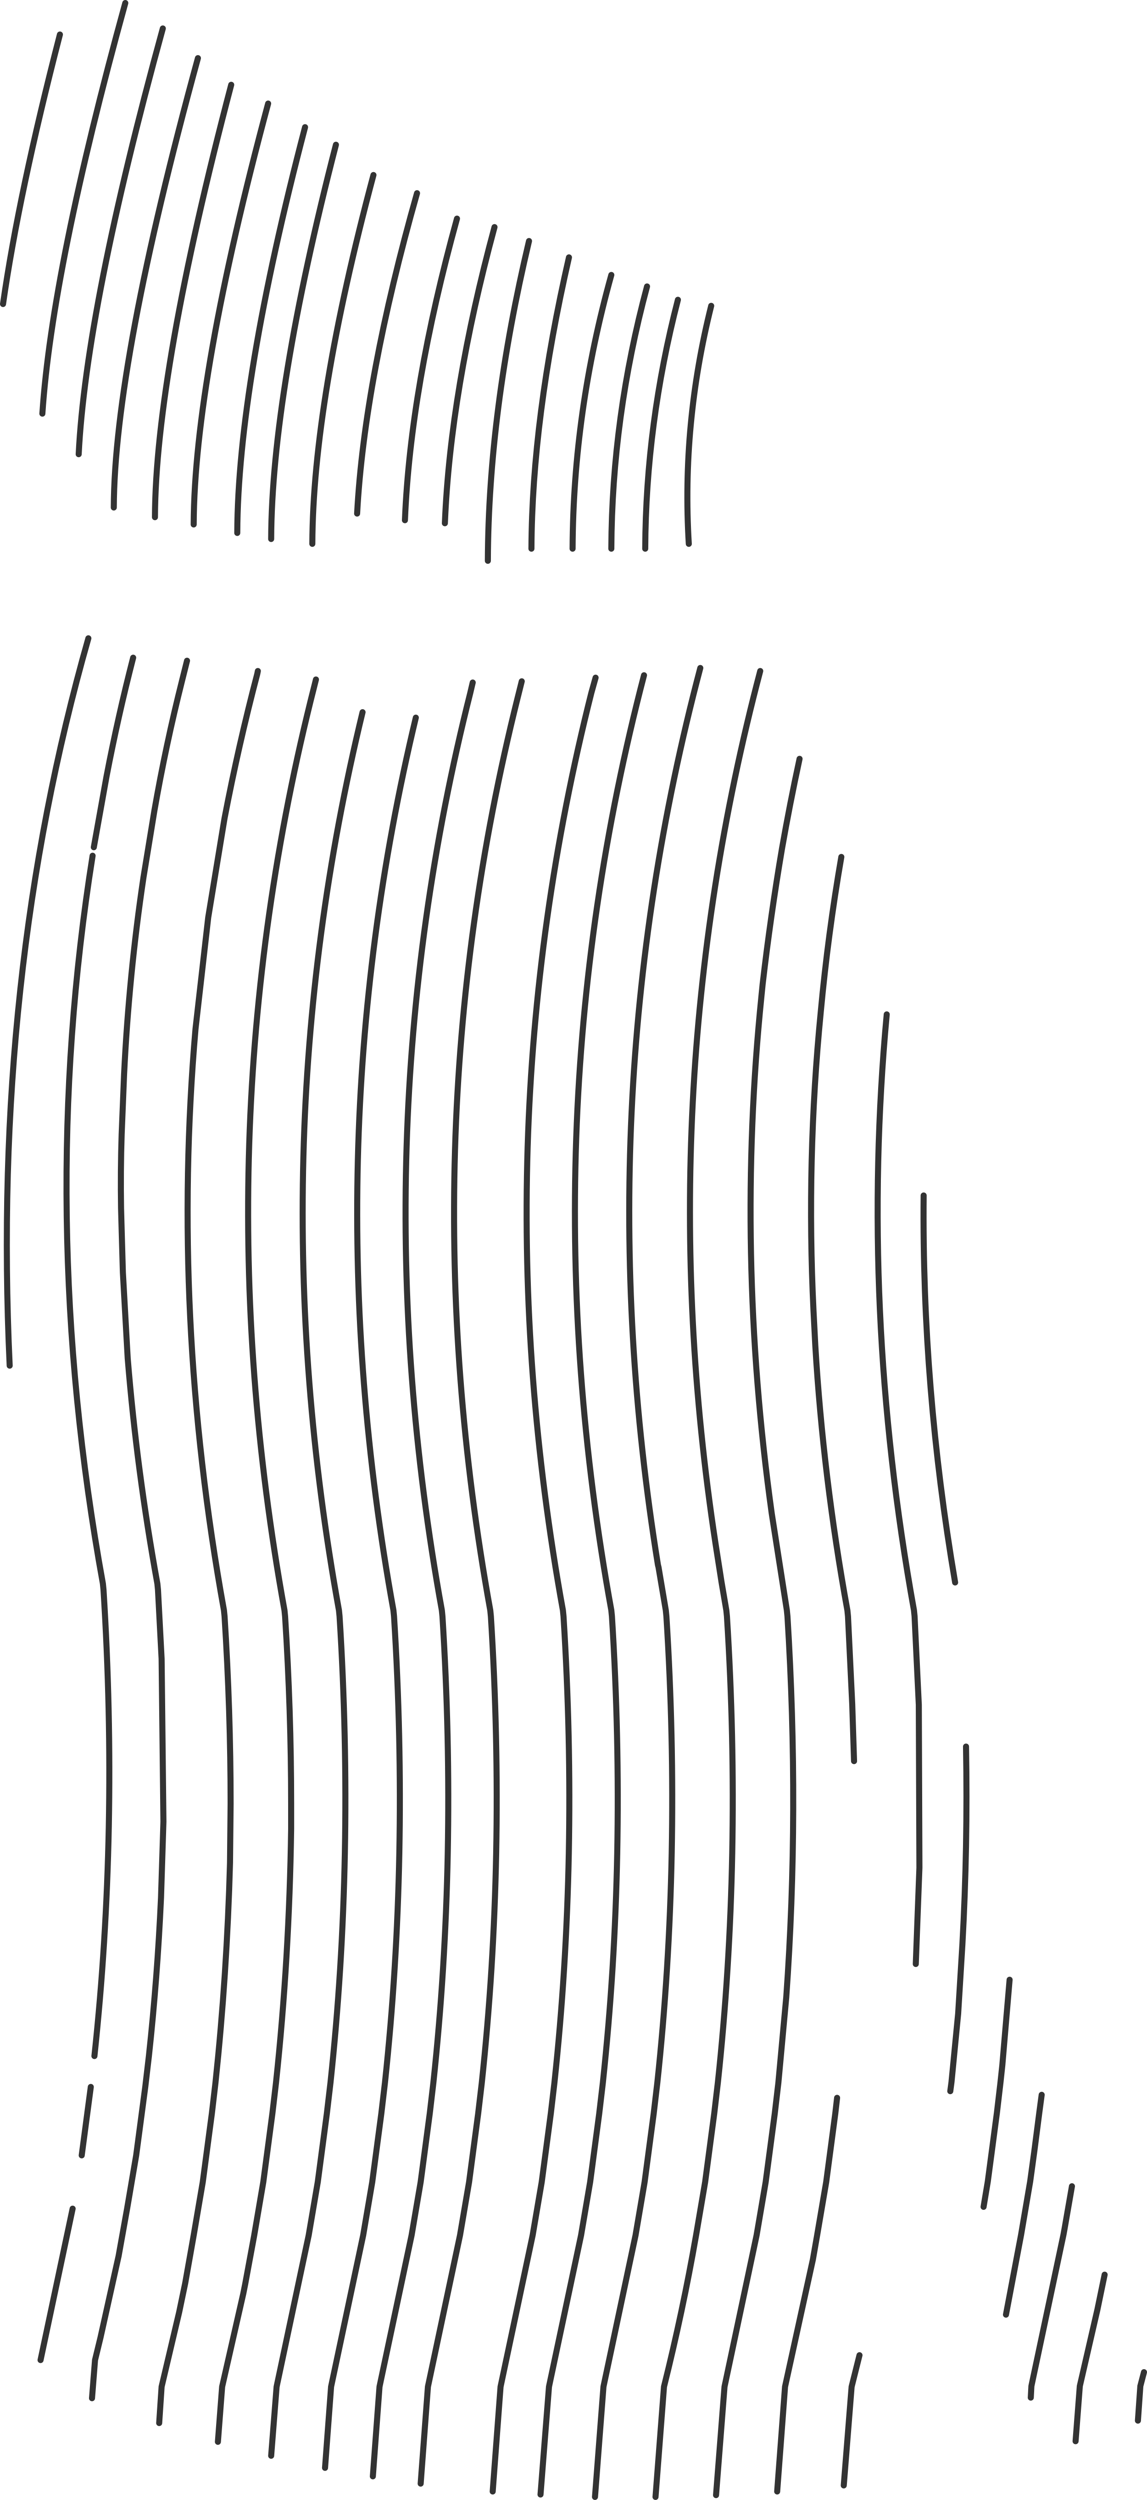 <?xml version="1.0" encoding="UTF-8" standalone="no"?>
<svg xmlns:xlink="http://www.w3.org/1999/xlink" height="206.4px" width="94.75px" xmlns="http://www.w3.org/2000/svg">
  <g transform="matrix(1.0, 0.0, 0.0, 1.0, 3.35, 52.95)">
    <path d="M27.5 -38.5 Q22.5 -19.8 22.45 -8.05 M15.75 -45.95 Q9.5 -22.2 9.45 -10.25 M13.0 -48.15 Q6.1 -22.95 6.05 -11.05 M37.5 -34.2 Q33.85 -20.7 33.4 -9.75 M31.1 -37.0 Q26.75 -21.65 26.15 -10.55 M21.85 -42.45 Q16.3 -21.25 16.25 -8.95 M24.4 -41.0 Q19.1 -20.45 19.05 -8.45 M18.8 -44.4 Q12.7 -21.7 12.65 -9.65 M40.35 -33.05 Q37.0 -18.95 36.95 -6.65 M34.4 -34.9 Q30.55 -20.95 30.1 -10.0 M50.1 -29.3 Q47.2 -18.5 47.15 -7.65 M47.15 -30.25 Q44.0 -18.95 43.95 -7.65 M43.65 -31.7 Q40.6 -18.4 40.55 -7.65 M53.55 -8.05 Q52.95 -17.9 55.4 -27.7 M52.65 -28.2 Q50.0 -17.95 49.95 -7.65 M7.0 -52.7 Q0.95 -30.75 0.15 -18.8 M10.1 -50.6 Q3.75 -27.5 3.15 -15.45 M66.15 17.8 Q65.05 24.15 64.45 30.6 63.25 42.85 63.85 55.25 L64.0 58.15 Q64.65 69.0 66.65 80.0 L66.7 80.5 67.05 87.75 67.2 92.45 M45.85 3.0 L45.5 4.25 Q36.15 41.35 43.15 80.0 L43.2 80.5 Q44.45 100.35 42.45 119.0 L42.15 121.55 41.4 127.2 40.65 131.6 38.0 144.1 37.35 152.75 M62.7 9.7 Q61.9 13.4 61.25 17.1 60.3 22.7 59.65 28.3 L59.55 29.3 Q57.4 50.4 60.4 72.0 L61.65 80.0 61.7 80.5 Q62.7 96.6 61.6 111.95 L60.95 119.0 60.65 121.55 59.9 127.2 59.15 131.6 56.5 144.1 55.8 153.05 M39.75 3.3 L39.4 4.7 Q30.2 41.6 37.15 80.0 L37.2 80.5 Q38.45 100.35 36.45 119.0 L36.15 121.55 35.4 127.2 34.65 131.6 32.0 144.1 31.4 152.1 M35.7 3.4 L35.5 4.25 Q26.15 41.35 33.15 80.0 L33.2 80.5 Q34.45 100.35 32.45 119.0 L32.15 121.55 31.4 127.2 30.65 131.6 28.0 144.1 27.45 151.5 M22.75 3.15 L22.6 3.75 Q13.1 41.1 20.15 80.0 L20.2 80.5 Q20.7 88.3 20.7 95.95 L20.7 98.05 Q20.55 108.7 19.45 119.0 L19.15 121.55 18.4 127.2 17.65 131.6 16.9 135.65 16.75 136.4 15.0 144.1 14.65 148.65 M12.1 1.6 L11.7 3.2 Q10.35 8.55 9.4 14.0 L8.95 16.75 8.5 19.5 Q7.3 27.55 6.9 35.75 L6.7 40.7 Q6.6 43.75 6.65 46.8 L6.7 48.6 6.8 52.1 7.2 59.2 Q7.95 68.45 9.65 77.8 L9.7 78.3 10.0 84.0 10.15 97.45 9.95 103.75 Q9.65 110.35 8.95 116.8 L8.65 119.35 7.9 125.0 7.15 129.4 6.45 133.3 4.95 140.05 4.5 141.9 4.25 145.05 M17.95 2.45 L17.9 2.7 Q16.35 8.6 15.2 14.6 L15.1 15.2 13.85 22.8 12.8 32.0 Q10.75 55.7 15.15 80.0 L15.2 80.5 Q15.7 88.3 15.7 95.95 L15.65 100.85 Q15.4 110.05 14.45 119.0 L14.15 121.55 13.4 127.2 12.65 131.6 11.95 135.55 11.45 137.95 10.0 144.1 9.8 147.1 M7.65 1.35 Q6.4 6.2 5.45 11.15 L4.4 17.0 M4.3 17.7 Q-0.4 47.25 5.15 77.8 L5.2 78.3 Q6.45 98.15 4.45 116.8 M26.6 5.85 Q17.8 42.2 24.65 80.0 L24.7 80.5 Q25.95 100.35 23.95 119.0 L23.65 121.55 22.9 127.2 22.15 131.6 19.5 144.1 19.05 149.8 M31.0 6.3 Q22.35 42.4 29.15 80.0 L29.2 80.5 Q30.45 100.35 28.45 119.0 L28.15 121.55 27.4 127.2 26.65 131.6 24.0 144.1 23.5 150.8 M49.85 2.8 Q40.0 40.6 47.15 80.0 L47.2 80.5 Q48.45 100.35 46.45 119.0 L46.15 121.55 45.4 127.2 44.65 131.6 42.0 144.1 41.3 153.0 M54.5 2.2 Q44.9 38.5 51.0 76.25 L51.05 76.45 51.65 80.0 51.7 80.5 Q52.95 100.35 50.95 119.0 L50.65 121.55 49.9 127.2 49.15 131.6 46.5 144.1 45.8 153.2 M59.45 2.45 Q50.15 37.75 55.75 74.45 L56.25 77.65 56.65 80.0 56.7 80.5 Q57.95 100.35 55.95 119.0 L55.65 121.55 54.9 127.2 54.15 131.6 Q53.05 137.9 51.5 144.1 L50.8 153.2 M69.9 30.8 Q67.65 55.05 72.15 80.0 L72.2 80.5 72.55 87.8 72.6 101.25 72.3 109.2 M72.95 45.75 Q72.8 61.55 75.55 77.7 M65.8 120.25 L65.65 121.55 64.9 127.2 64.15 131.6 63.8 133.6 61.5 144.1 60.85 152.75 M76.45 91.25 Q76.6 99.5 76.15 107.6 L75.8 113.3 75.25 118.95 75.15 119.7 M80.05 110.5 L79.45 117.55 79.3 118.95 79.0 121.5 78.25 127.15 77.9 129.25 M67.65 141.5 L67.0 144.1 66.35 152.25 M2.65 129.4 L0.0 141.9 M4.15 119.35 L3.4 125.0 M82.7 120.0 L82.5 121.5 82.1 124.6 81.75 127.15 81.0 131.55 79.75 138.15 M85.2 127.55 L84.6 131.0 84.5 131.55 81.85 144.05 81.8 145.0 M91.15 142.9 L90.85 144.05 90.65 146.9 M87.9 134.85 L87.3 137.75 85.85 144.05 85.5 148.6 M3.95 -0.25 Q-4.05 27.8 -2.55 59.8 M1.6 -50.1 Q-1.8 -36.95 -3.1 -27.85" fill="none" stroke="#333333" stroke-linecap="round" stroke-linejoin="round" stroke-width="0.5"/>
  </g>
</svg>

